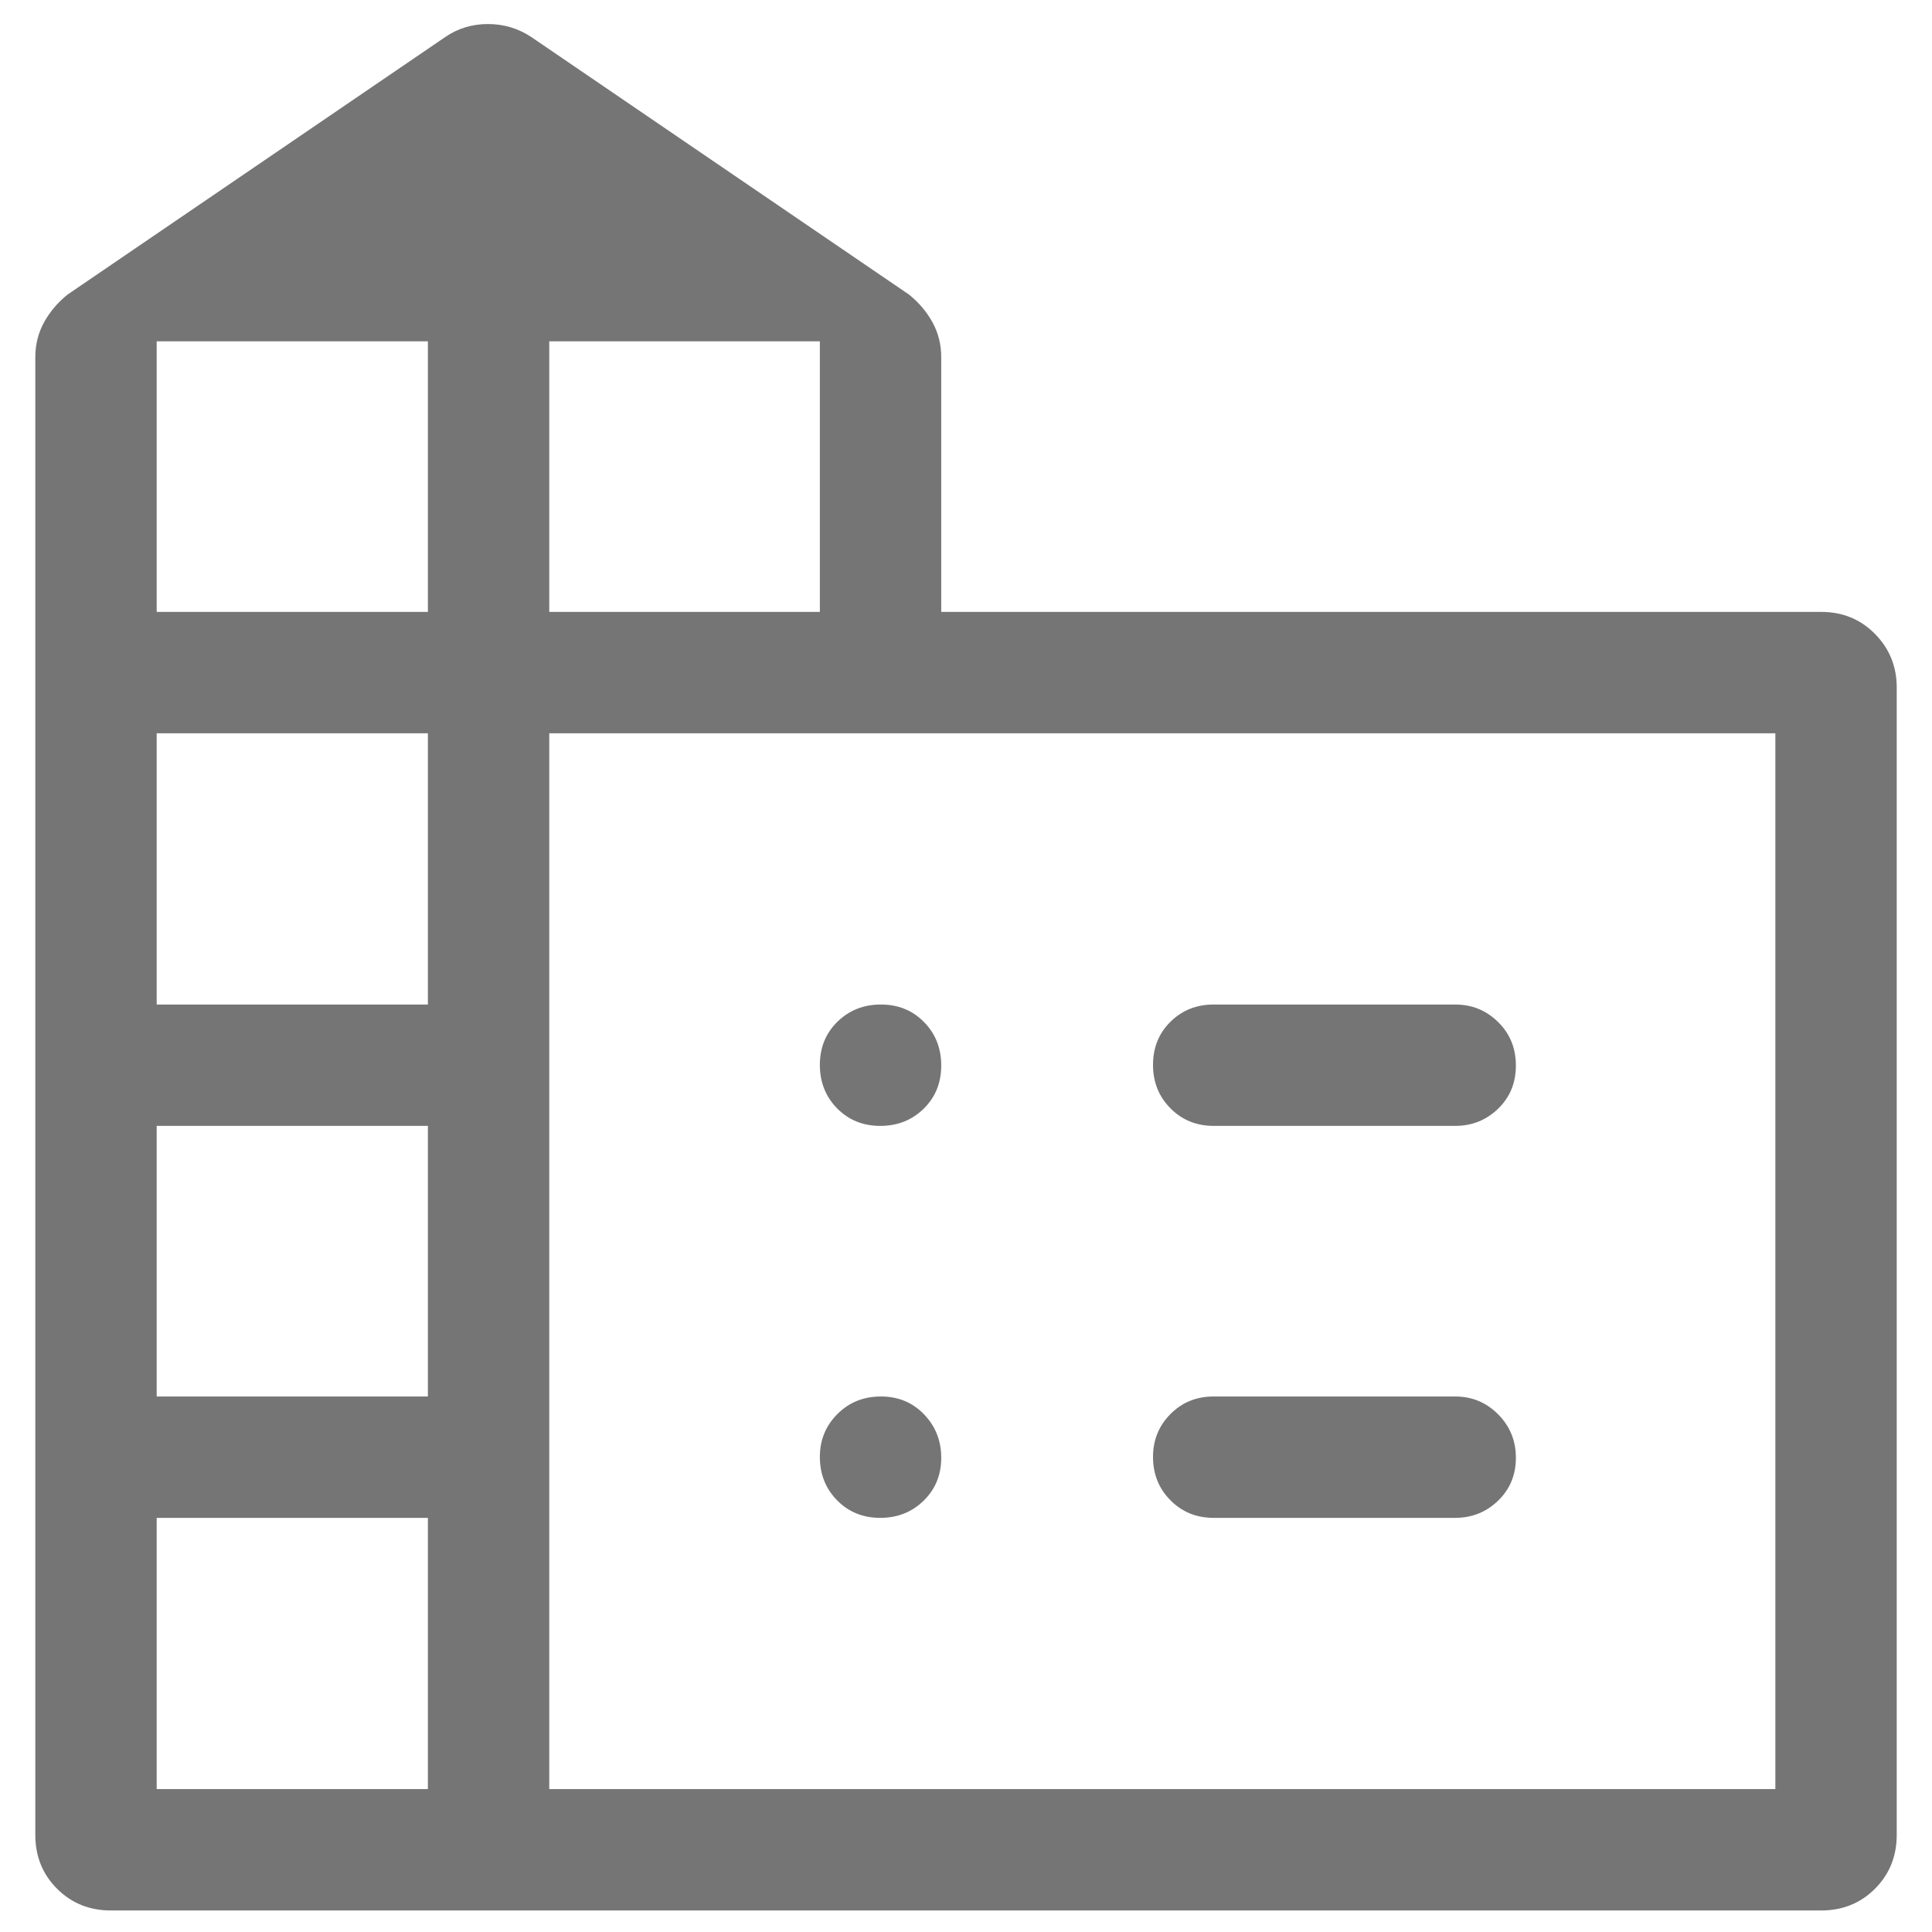 <svg width="50" height="50" viewBox="0 0 50 50" fill="none" xmlns="http://www.w3.org/2000/svg">
<path d="M0.914 47.487V9.244C0.914 8.918 0.989 8.617 1.139 8.343C1.289 8.07 1.492 7.83 1.749 7.623L11.525 0.957C11.85 0.734 12.218 0.622 12.628 0.622C13.037 0.622 13.411 0.734 13.748 0.957L23.524 7.623C23.781 7.83 23.984 8.07 24.134 8.343C24.284 8.617 24.359 8.918 24.359 9.244V15.836H47.132C47.686 15.836 48.15 16.026 48.525 16.406C48.899 16.786 49.087 17.248 49.087 17.792V47.487C49.087 48.041 48.899 48.506 48.525 48.88C48.15 49.255 47.686 49.443 47.132 49.443H2.869C2.315 49.443 1.851 49.255 1.476 48.88C1.101 48.506 0.914 48.041 0.914 47.487ZM4.055 46.301H11.074V39.282H4.055V46.301ZM4.055 36.141H11.074V29.138H4.055V36.141ZM4.055 25.997H11.074V18.978H4.055V25.997ZM4.055 15.836H11.074V8.833H4.055V15.836ZM14.215 15.836H21.218V8.833H14.215V15.836ZM14.215 46.301H45.946V18.978H14.215V46.301ZM31.41 25.997H37.66C38.095 25.997 38.465 26.148 38.772 26.451C39.078 26.753 39.231 27.128 39.231 27.576C39.231 28.023 39.078 28.396 38.772 28.693C38.465 28.989 38.095 29.138 37.66 29.138H31.41C30.965 29.138 30.592 28.986 30.292 28.684C29.991 28.381 29.84 28.006 29.84 27.559C29.84 27.111 29.991 26.739 30.292 26.443C30.592 26.146 30.965 25.997 31.41 25.997ZM31.41 36.141H37.66C38.095 36.141 38.465 36.295 38.772 36.603C39.078 36.911 39.231 37.286 39.231 37.728C39.231 38.17 39.078 38.54 38.772 38.836C38.465 39.133 38.095 39.282 37.66 39.282H31.41C30.965 39.282 30.592 39.131 30.292 38.828C29.991 38.526 29.84 38.151 29.84 37.703C29.84 37.267 29.991 36.897 30.292 36.595C30.592 36.292 30.965 36.141 31.41 36.141ZM24.359 27.576C24.359 28.023 24.208 28.396 23.905 28.693C23.603 28.989 23.228 29.138 22.78 29.138C22.333 29.138 21.961 28.986 21.664 28.684C21.367 28.381 21.218 28.006 21.218 27.559C21.218 27.111 21.37 26.739 21.672 26.443C21.975 26.146 22.35 25.997 22.797 25.997C23.245 25.997 23.617 26.148 23.914 26.451C24.211 26.753 24.359 27.128 24.359 27.576ZM22.78 39.282C22.333 39.282 21.961 39.131 21.664 38.828C21.367 38.526 21.218 38.151 21.218 37.703C21.218 37.267 21.37 36.897 21.672 36.595C21.975 36.292 22.35 36.141 22.797 36.141C23.245 36.141 23.617 36.295 23.914 36.603C24.211 36.911 24.359 37.286 24.359 37.728C24.359 38.17 24.208 38.54 23.905 38.836C23.603 39.133 23.228 39.282 22.78 39.282Z" fill="#757575"/>
</svg>

